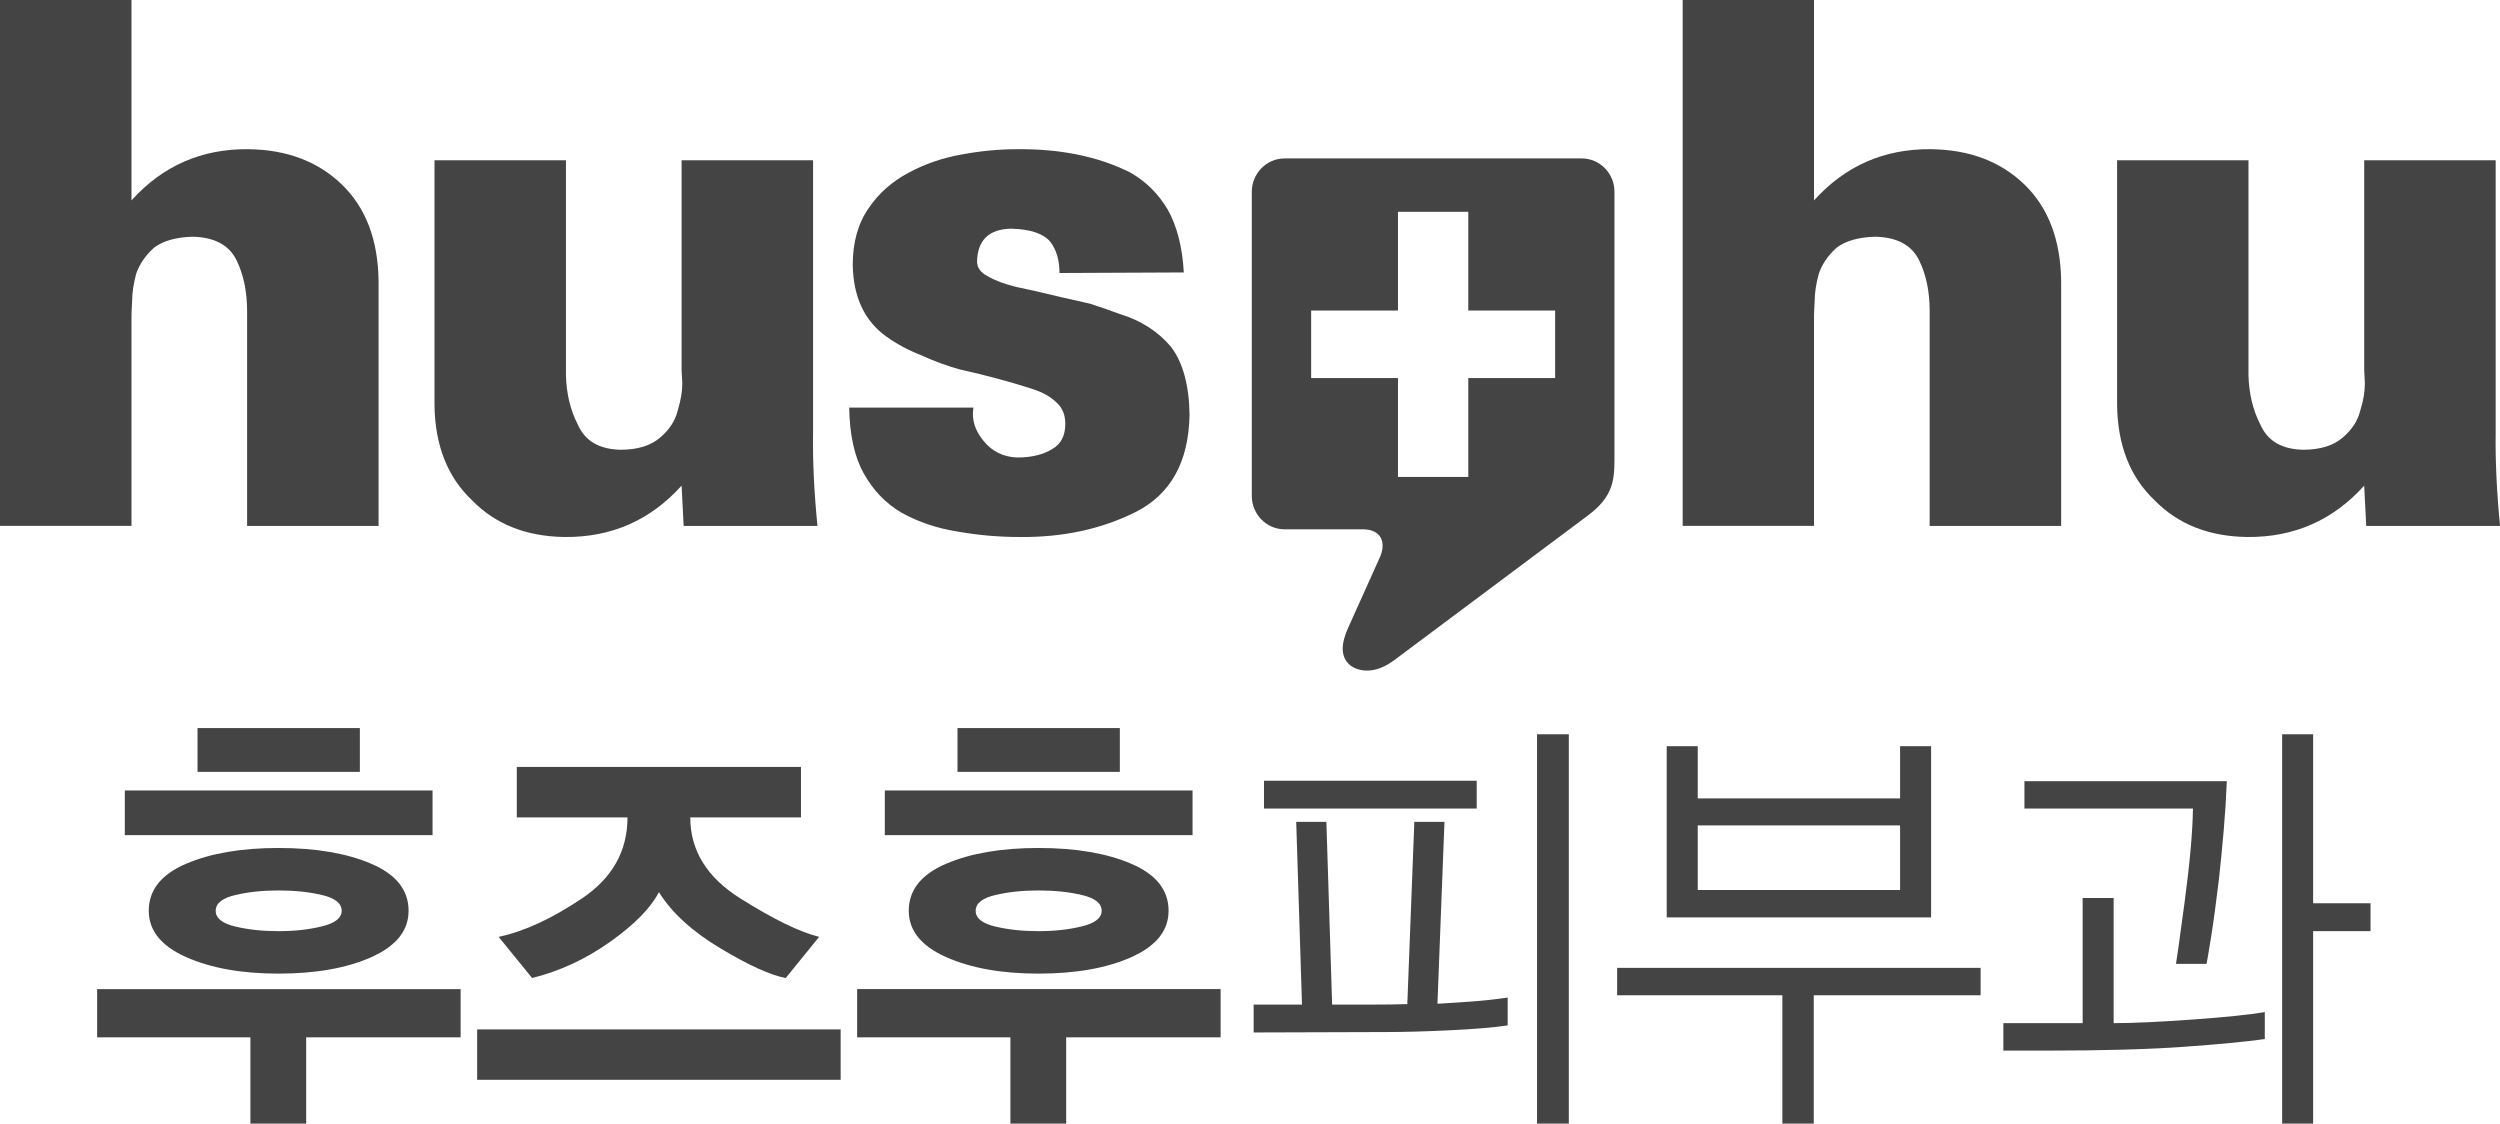 <?xml version="1.0" encoding="utf-8"?>
<!-- Generator: Adobe Illustrator 15.1.0, SVG Export Plug-In . SVG Version: 6.00 Build 0)  -->
<!DOCTYPE svg PUBLIC "-//W3C//DTD SVG 1.0//EN" "http://www.w3.org/TR/2001/REC-SVG-20010904/DTD/svg10.dtd">
<svg version="1.0" id="Layer_1" xmlns="http://www.w3.org/2000/svg" xmlns:xlink="http://www.w3.org/1999/xlink" x="0px" y="0px"
	 width="89px" height="40px" viewBox="0 0 89 40" enable-background="new 0 0 89 40" xml:space="preserve">
<g>
	<path fill="#444444" d="M0,18.722V0h4.681v7.134c1.111-1.233,2.497-1.84,4.163-1.823c1.365,0.018,2.471,0.434,3.322,1.254
		c0.858,0.828,1.294,1.974,1.311,3.447v8.71h-4.68v-7.647c0-0.691-0.125-1.296-0.376-1.811c-0.265-0.541-0.79-0.82-1.565-0.837
		C6.258,8.444,5.801,8.576,5.481,8.82C5.179,9.093,4.969,9.399,4.847,9.746c-0.094,0.361-0.143,0.684-0.143,0.96
		c-0.017,0.297-0.023,0.476-0.023,0.546v7.47H0z"/>
	<path fill="#444444" d="M24.265,17.289c-1.113,1.235-2.501,1.844-4.166,1.828c-1.363-0.018-2.463-0.453-3.295-1.307
		c-0.871-0.825-1.32-1.958-1.336-3.391V5.705h4.68v7.658c0.017,0.655,0.159,1.246,0.427,1.761c0.252,0.571,0.754,0.87,1.514,0.887
		c0.615,0,1.088-0.147,1.426-0.446c0.319-0.276,0.522-0.589,0.607-0.934c0.112-0.365,0.168-0.691,0.168-0.98
		c-0.015-0.276-0.025-0.435-0.025-0.465V5.705h4.68v9.678c-0.017,1.003,0.036,2.118,0.156,3.339h-4.763L24.265,17.289z"/>
	<path fill="#444444" d="M37.718,9.719c0-0.456-0.109-0.826-0.327-1.111c-0.245-0.293-0.711-0.451-1.397-0.467
		c-0.791,0.016-1.193,0.41-1.211,1.169c0,0.22,0.126,0.393,0.379,0.522c0.246,0.149,0.585,0.277,1.013,0.382
		c0.447,0.091,0.983,0.215,1.607,0.366c0.313,0.07,0.649,0.146,1.012,0.229c0.348,0.11,0.702,0.232,1.065,0.368
		c0.753,0.229,1.362,0.618,1.827,1.167c0.426,0.562,0.648,1.369,0.662,2.428c-0.032,1.677-0.671,2.824-1.918,3.455
		c-1.216,0.609-2.592,0.906-4.122,0.89c-0.754,0-1.488-0.064-2.212-0.192c-0.734-0.116-1.398-0.34-1.987-0.665
		c-0.565-0.328-1.014-0.793-1.349-1.389c-0.336-0.589-0.512-1.375-0.529-2.36h4.423c-0.069,0.418,0.05,0.808,0.353,1.175
		c0.305,0.383,0.705,0.581,1.203,0.601c0.524,0,0.941-0.106,1.257-0.305c0.306-0.178,0.458-0.477,0.458-0.892
		c0-0.314-0.099-0.562-0.299-0.747c-0.209-0.212-0.498-0.376-0.872-0.496c-0.746-0.243-1.612-0.479-2.6-0.699
		c-0.455-0.128-0.905-0.292-1.343-0.495c-0.465-0.18-0.885-0.405-1.259-0.673c-0.778-0.559-1.175-1.407-1.194-2.556
		c0-0.811,0.195-1.488,0.579-2.031c0.351-0.516,0.821-0.932,1.412-1.245c0.581-0.313,1.204-0.527,1.876-0.646
		c0.673-0.126,1.326-0.19,1.964-0.19c1.563-0.018,2.914,0.26,4.051,0.831c0.55,0.312,0.991,0.747,1.327,1.31
		c0.333,0.59,0.526,1.338,0.577,2.246L37.718,9.719z"/>
	<path fill="#444444" d="M59.903,18.722V0h4.676v7.134c1.114-1.233,2.502-1.84,4.165-1.823c1.366,0.018,2.471,0.434,3.323,1.254
		c0.855,0.828,1.291,1.974,1.31,3.447v8.71h-4.681v-7.647c0-0.691-0.123-1.296-0.377-1.811c-0.265-0.541-0.786-0.82-1.564-0.837
		c-0.599,0.017-1.054,0.149-1.374,0.393c-0.302,0.273-0.514,0.579-0.632,0.926c-0.098,0.361-0.146,0.684-0.146,0.96
		c-0.017,0.297-0.024,0.476-0.024,0.546v7.47H59.903z"/>
	<path fill="#444444" d="M84.165,17.289c-1.112,1.235-2.502,1.844-4.165,1.828c-1.363-0.018-2.463-0.453-3.296-1.307
		c-0.874-0.825-1.317-1.958-1.335-3.391V5.705h4.677v7.658c0.018,0.655,0.159,1.246,0.428,1.761c0.251,0.571,0.756,0.87,1.516,0.887
		c0.612,0,1.088-0.147,1.425-0.446c0.321-0.276,0.521-0.589,0.606-0.934c0.117-0.365,0.168-0.691,0.168-0.98
		c-0.016-0.276-0.023-0.435-0.023-0.465V5.705h4.68v9.678c-0.015,1.003,0.036,2.118,0.155,3.339h-4.763L84.165,17.289z"/>
	<path fill="#444444" d="M56.31,5.64H45.731c-0.641,0-1.167,0.535-1.167,1.187v10.829c0,0.654,0.526,1.188,1.167,1.188h2.791
		c0.645,0,0.853,0.468,0.585,1.032L48.03,22.27c-0.278,0.591-0.345,1.084,0.032,1.411c0,0,0.605,0.523,1.543-0.157l6.957-5.197
		c0.797-0.609,0.913-1.143,0.913-1.929V6.827C57.476,6.174,56.953,5.64,56.31,5.64 M55.363,13.46h-3.092v3.518h-2.503V13.46h-3.091
		v-2.405h3.091V7.54h2.503v3.516h3.092V13.46z"/>
	<path fill="#444444" d="M10.9,36.929V40H8.914v-3.071H3.458v-1.717h12.94v1.717H10.9z M4.444,28.14h10.955v1.591H4.444V28.14z
		 M13.229,34.07c-0.877,0.394-1.983,0.591-3.316,0.591c-1.313,0-2.411-0.197-3.293-0.591c-0.883-0.395-1.324-0.942-1.324-1.646
		c0-0.735,0.439-1.291,1.316-1.669s1.978-0.567,3.301-0.567c1.333,0,2.439,0.189,3.316,0.567c0.877,0.378,1.316,0.934,1.316,1.669
		C14.546,33.128,14.107,33.676,13.229,34.07 M7.032,25.919h5.779v1.559H7.032V25.919z M11.473,31.865
		c-0.461-0.11-0.98-0.165-1.559-0.165c-0.568,0-1.083,0.055-1.544,0.165c-0.46,0.109-0.691,0.297-0.691,0.559
		c0,0.263,0.231,0.449,0.691,0.559c0.461,0.111,0.976,0.166,1.544,0.166c0.579,0,1.098-0.058,1.559-0.174
		c0.461-0.114,0.691-0.299,0.691-0.551C12.164,32.162,11.934,31.975,11.473,31.865"/>
	<path fill="#444444" d="M16.987,36.646h12.94v1.795h-12.94V36.646z M27.971,34.818c-0.549-0.105-1.323-0.457-2.323-1.056
		s-1.731-1.265-2.191-2.001c-0.294,0.568-0.875,1.158-1.743,1.772c-0.867,0.615-1.791,1.043-2.771,1.284l-1.192-1.465
		c0.902-0.189,1.892-0.646,2.971-1.37c1.078-0.726,1.617-1.686,1.617-2.882h-3.941v-1.797h10.117v1.797h-3.941
		c0,1.176,0.593,2.137,1.779,2.882c1.186,0.746,2.123,1.202,2.809,1.37L27.971,34.818z"/>
	<path fill="#444444" d="M37.956,36.929V40H35.97v-3.071h-5.456v-1.717h12.94v1.717H37.956z M31.5,28.14h10.955v1.591H31.5V28.14z
		 M40.285,34.07c-0.877,0.394-1.982,0.591-3.316,0.591c-1.313,0-2.411-0.197-3.293-0.591c-0.883-0.395-1.324-0.942-1.324-1.646
		c0-0.735,0.439-1.291,1.316-1.669s1.978-0.567,3.301-0.567c1.334,0,2.439,0.189,3.316,0.567c0.877,0.378,1.316,0.934,1.316,1.669
		C41.602,33.128,41.163,33.676,40.285,34.07 M34.087,25.919h5.779v1.559h-5.779V25.919z M38.528,31.865
		c-0.461-0.11-0.98-0.165-1.559-0.165c-0.568,0-1.083,0.055-1.544,0.165c-0.46,0.109-0.691,0.297-0.691,0.559
		c0,0.263,0.231,0.449,0.691,0.559c0.461,0.111,0.976,0.166,1.544,0.166c0.579,0,1.098-0.058,1.559-0.174
		c0.461-0.114,0.691-0.299,0.691-0.551C39.219,32.162,38.989,31.975,38.528,31.865"/>
	<path fill="#444444" d="M44.631,35.763h1.72l-0.206-6.505h1.074l0.205,6.505h1.486c0.382,0,0.779-0.005,1.19-0.016l0.25-6.489
		h1.073l-0.25,6.475c0.216-0.012,0.586-0.034,1.11-0.071s0.988-0.087,1.39-0.15v0.992c-0.48,0.074-1.164,0.132-2.051,0.174
		c-0.888,0.042-1.65,0.063-2.287,0.063l-4.705,0.015V35.763z M44.998,27.793h7.573v0.992h-7.573V27.793z M54.718,26.14h1.132V40
		h-1.132V26.14z"/>
	<path fill="#444444" d="M64.57,35.432V40h-1.118v-4.568H57.57v-0.976H70.51v0.976H64.57z M59.335,32.66v-6.095h1.104v1.857h7.204
		v-1.857h1.104v6.095H59.335z M67.643,29.384h-7.204v2.3h7.204V29.384z"/>
	<path fill="#444444" d="M77.723,37.268c-1.25,0.089-2.885,0.134-4.903,0.134h-1.5v-0.978h2.822v-4.456h1.104v4.456
		c0.666,0,1.59-0.041,2.771-0.126c1.182-0.084,2.052-0.173,2.61-0.267v0.96C79.94,37.086,78.972,37.179,77.723,37.268
		 M79.164,29.565c-0.054,0.625-0.111,1.2-0.169,1.725c-0.099,0.829-0.194,1.533-0.287,2.11c-0.094,0.578-0.145,0.882-0.155,0.914
		h-1.088c0.021-0.095,0.123-0.835,0.31-2.221c0.186-1.387,0.283-2.489,0.294-3.309h-5.999V27.81h7.205
		C79.254,28.355,79.217,28.94,79.164,29.565 M82.347,32.156h2.044v0.992h-2.044V40h-1.103V26.14h1.103V32.156z"/>
</g>
</svg>
